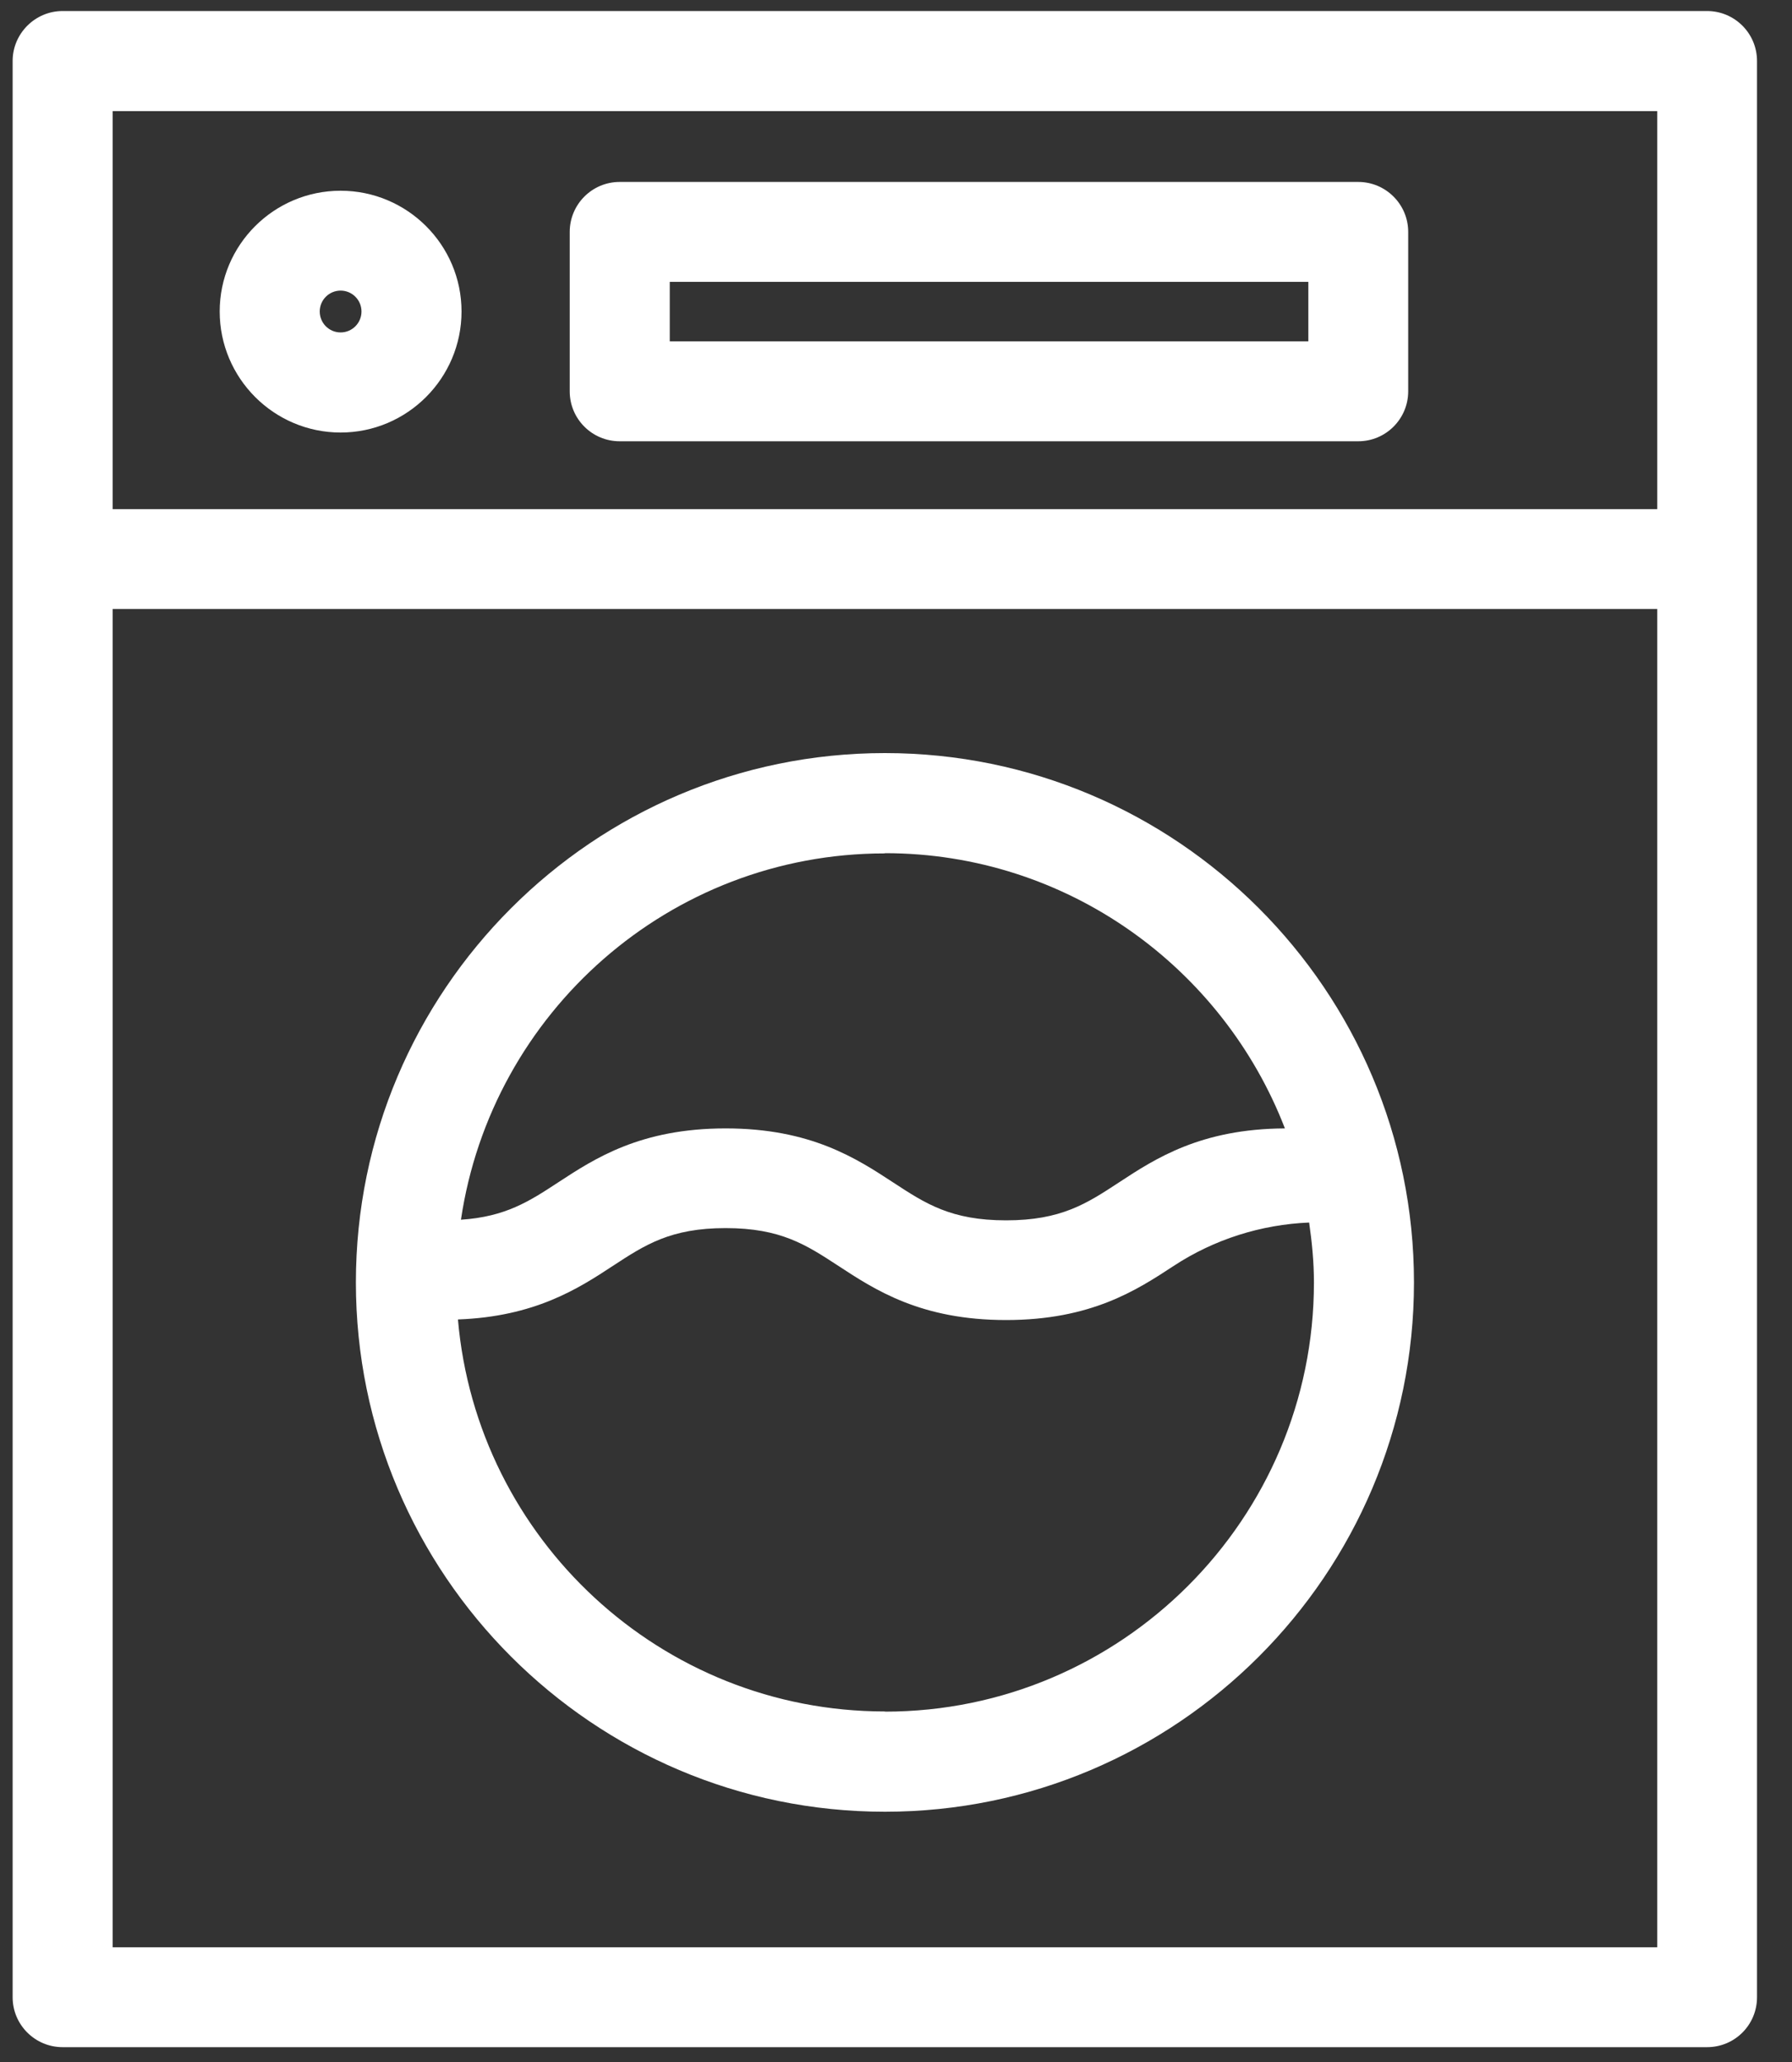 <?xml version="1.0" encoding="UTF-8"?> <svg xmlns="http://www.w3.org/2000/svg" width="40" height="46" viewBox="0 0 40 46" fill="none"><rect x="0" y="0" width="40" height="46" fill="#333333" stroke="none"/><g clip-path="url(#clip0_282_381)"><path d="M2.515 13.586H36.991V43.441H2.515V13.586ZM36.991 11.358H2.515V2.479H36.991V11.358ZM38.105 0.246H1.397C0.784 0.246 0.282 0.748 0.282 1.36V44.555C0.282 45.172 0.784 45.669 1.397 45.669H38.105C38.722 45.669 39.219 45.172 39.219 44.555V1.36C39.219 0.743 38.718 0.246 38.105 0.246ZM7.603 6.483C7.86 6.483 8.069 6.692 8.069 6.949C8.069 7.207 7.86 7.416 7.603 7.416C7.345 7.416 7.137 7.207 7.137 6.949C7.137 6.692 7.345 6.483 7.603 6.483ZM7.603 9.649C9.09 9.649 10.302 8.437 10.302 6.949C10.302 5.462 9.09 4.255 7.603 4.255C6.115 4.255 4.904 5.462 4.904 6.949C4.904 8.437 6.115 9.649 7.603 9.649ZM14.95 6.288H29.204V7.615H14.95V6.288ZM13.831 9.844H30.319C30.936 9.844 31.433 9.342 31.433 8.73V5.174C31.433 4.557 30.931 4.059 30.319 4.059H13.831C13.214 4.059 12.717 4.561 12.717 5.174V8.73C12.717 9.347 13.218 9.844 13.831 9.844ZM19.753 38.18C14.754 38.18 10.644 34.327 10.222 29.435C11.935 29.372 12.903 28.751 13.68 28.24C14.399 27.77 14.967 27.397 16.197 27.397C17.427 27.397 17.995 27.77 18.714 28.24C19.536 28.778 20.557 29.448 22.457 29.448C24.357 29.448 25.378 28.778 26.199 28.24C27.105 27.646 28.152 27.317 29.222 27.273C29.284 27.708 29.329 28.152 29.329 28.609C29.329 33.887 25.031 38.184 19.753 38.184V38.18ZM19.753 19.033C23.82 19.033 27.296 21.586 28.681 25.173C26.807 25.182 25.791 25.843 24.974 26.38C24.255 26.851 23.686 27.224 22.457 27.224C21.227 27.224 20.659 26.851 19.939 26.38C19.118 25.843 18.097 25.173 16.197 25.173C14.297 25.173 13.276 25.843 12.455 26.38C11.811 26.802 11.283 27.144 10.289 27.21C10.972 22.594 14.945 19.038 19.749 19.038L19.753 19.033ZM19.753 16.8C13.241 16.8 7.944 22.096 7.944 28.609C7.944 35.121 13.241 40.417 19.753 40.417C26.266 40.417 31.562 35.121 31.562 28.609C31.562 22.096 26.266 16.8 19.753 16.8Z" fill="white"></path></g><defs><clipPath id="clip0_282_381"><rect width="38.942" height="45.428" fill="white" transform="translate(0.282 0.246)"></rect></clipPath></defs></svg> 